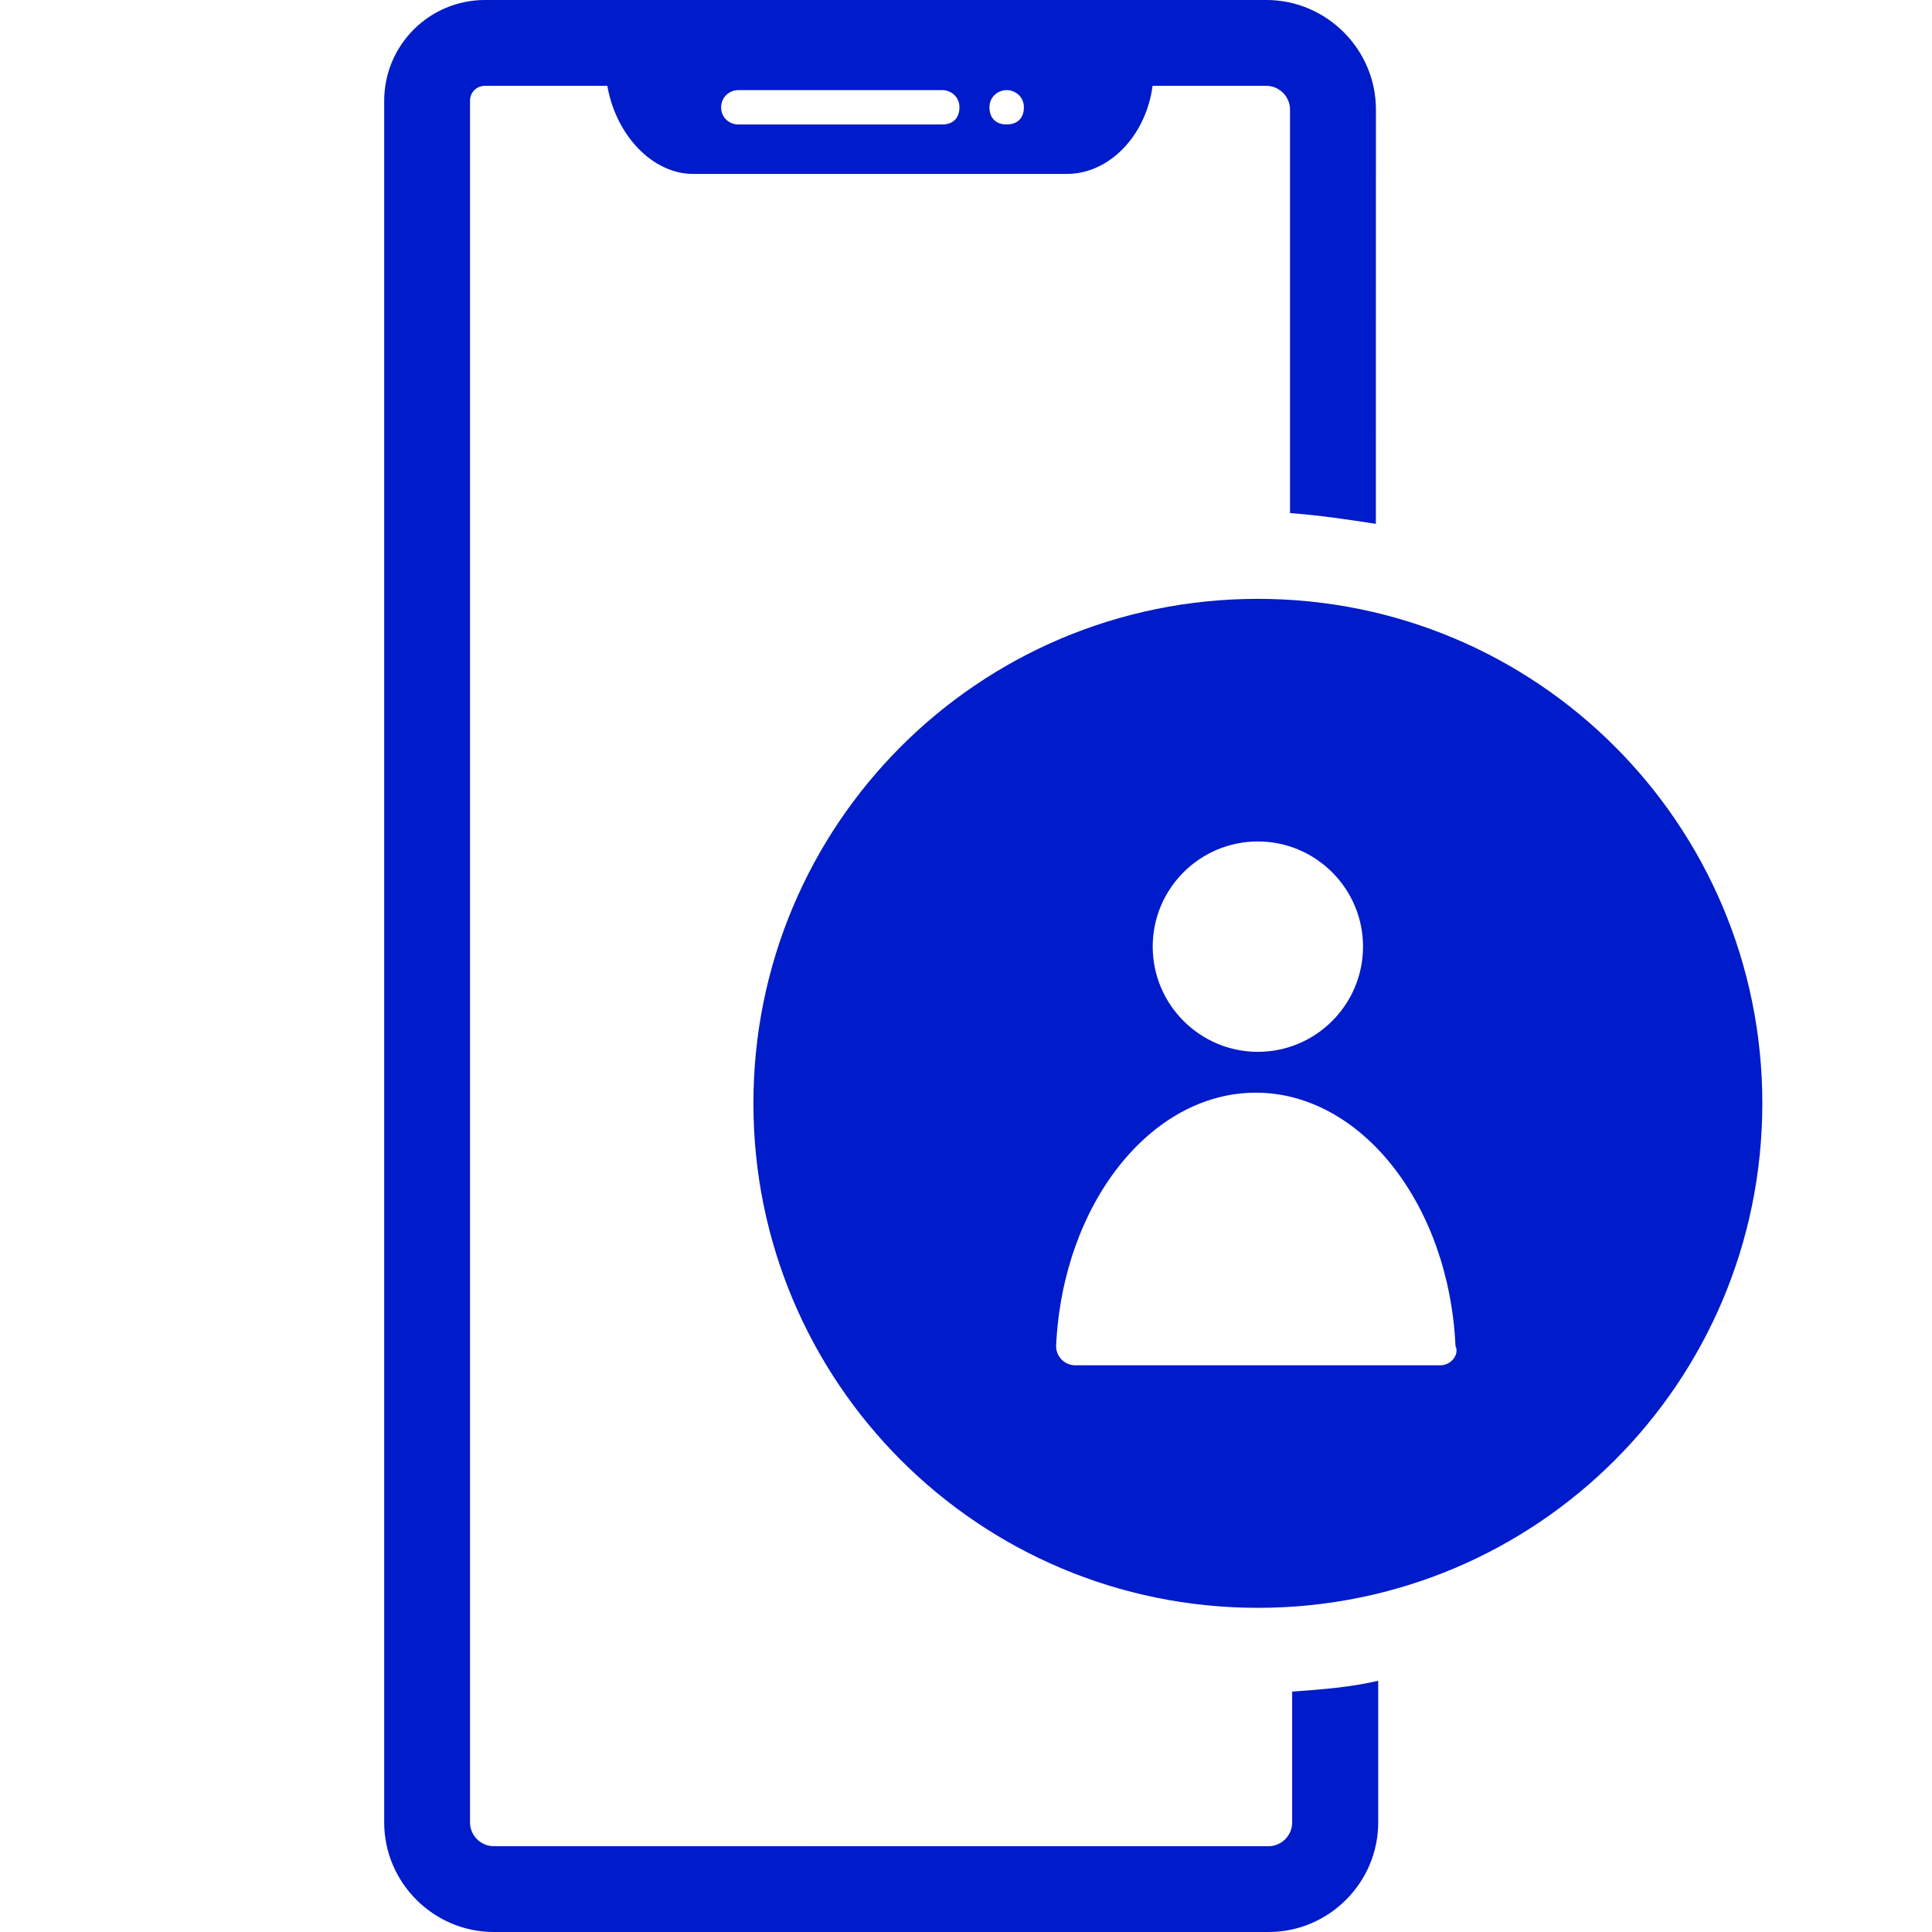<svg width="28" height="28" viewBox="0 0 28 28" fill="none" xmlns="http://www.w3.org/2000/svg">
<path d="M18.727 24.516V26.414C18.727 26.601 18.572 26.757 18.385 26.757L7.154 26.756C6.967 26.756 6.812 26.6 6.812 26.413V1.462C6.812 1.338 6.905 1.244 7.029 1.244H8.802C8.926 1.96 9.456 2.521 10.047 2.521H15.459C16.082 2.521 16.61 1.96 16.704 1.244H18.353C18.54 1.244 18.696 1.4 18.696 1.587V7.436C19.131 7.468 19.535 7.53 19.94 7.592L19.941 1.587C19.941 0.716 19.226 0 18.354 0H7.03C6.221 0 5.568 0.654 5.568 1.462V26.413C5.568 27.284 6.284 28 7.156 28H18.387C19.259 28 19.974 27.284 19.974 26.413V24.359C19.567 24.454 19.164 24.484 18.727 24.516ZM14.589 1.306C14.713 1.306 14.839 1.4 14.839 1.555C14.839 1.711 14.745 1.804 14.589 1.804C14.434 1.804 14.34 1.711 14.34 1.555C14.341 1.4 14.466 1.306 14.589 1.306ZM10.7 1.306H13.656C13.78 1.306 13.905 1.4 13.905 1.555C13.905 1.711 13.812 1.804 13.656 1.804H10.7C10.577 1.804 10.451 1.711 10.451 1.555C10.453 1.4 10.577 1.306 10.7 1.306ZM18.23 8.679C14.186 8.679 10.919 11.946 10.919 15.99C10.919 20.035 14.186 23.302 18.23 23.302C22.275 23.302 25.541 20.035 25.541 15.99C25.541 11.946 22.275 8.679 18.23 8.679ZM18.23 12.195C19.07 12.195 19.754 12.879 19.754 13.719C19.754 14.56 19.07 15.244 18.23 15.244C17.391 15.244 16.706 14.56 16.706 13.72C16.705 12.879 17.389 12.195 18.23 12.195ZM20.875 19.787H15.586C15.43 19.787 15.306 19.663 15.306 19.507C15.4 17.453 16.675 15.836 18.2 15.836C19.724 15.836 21 17.453 21.094 19.507C21.154 19.631 21.03 19.787 20.875 19.787Z" fill="#001BC9"/>
</svg>
